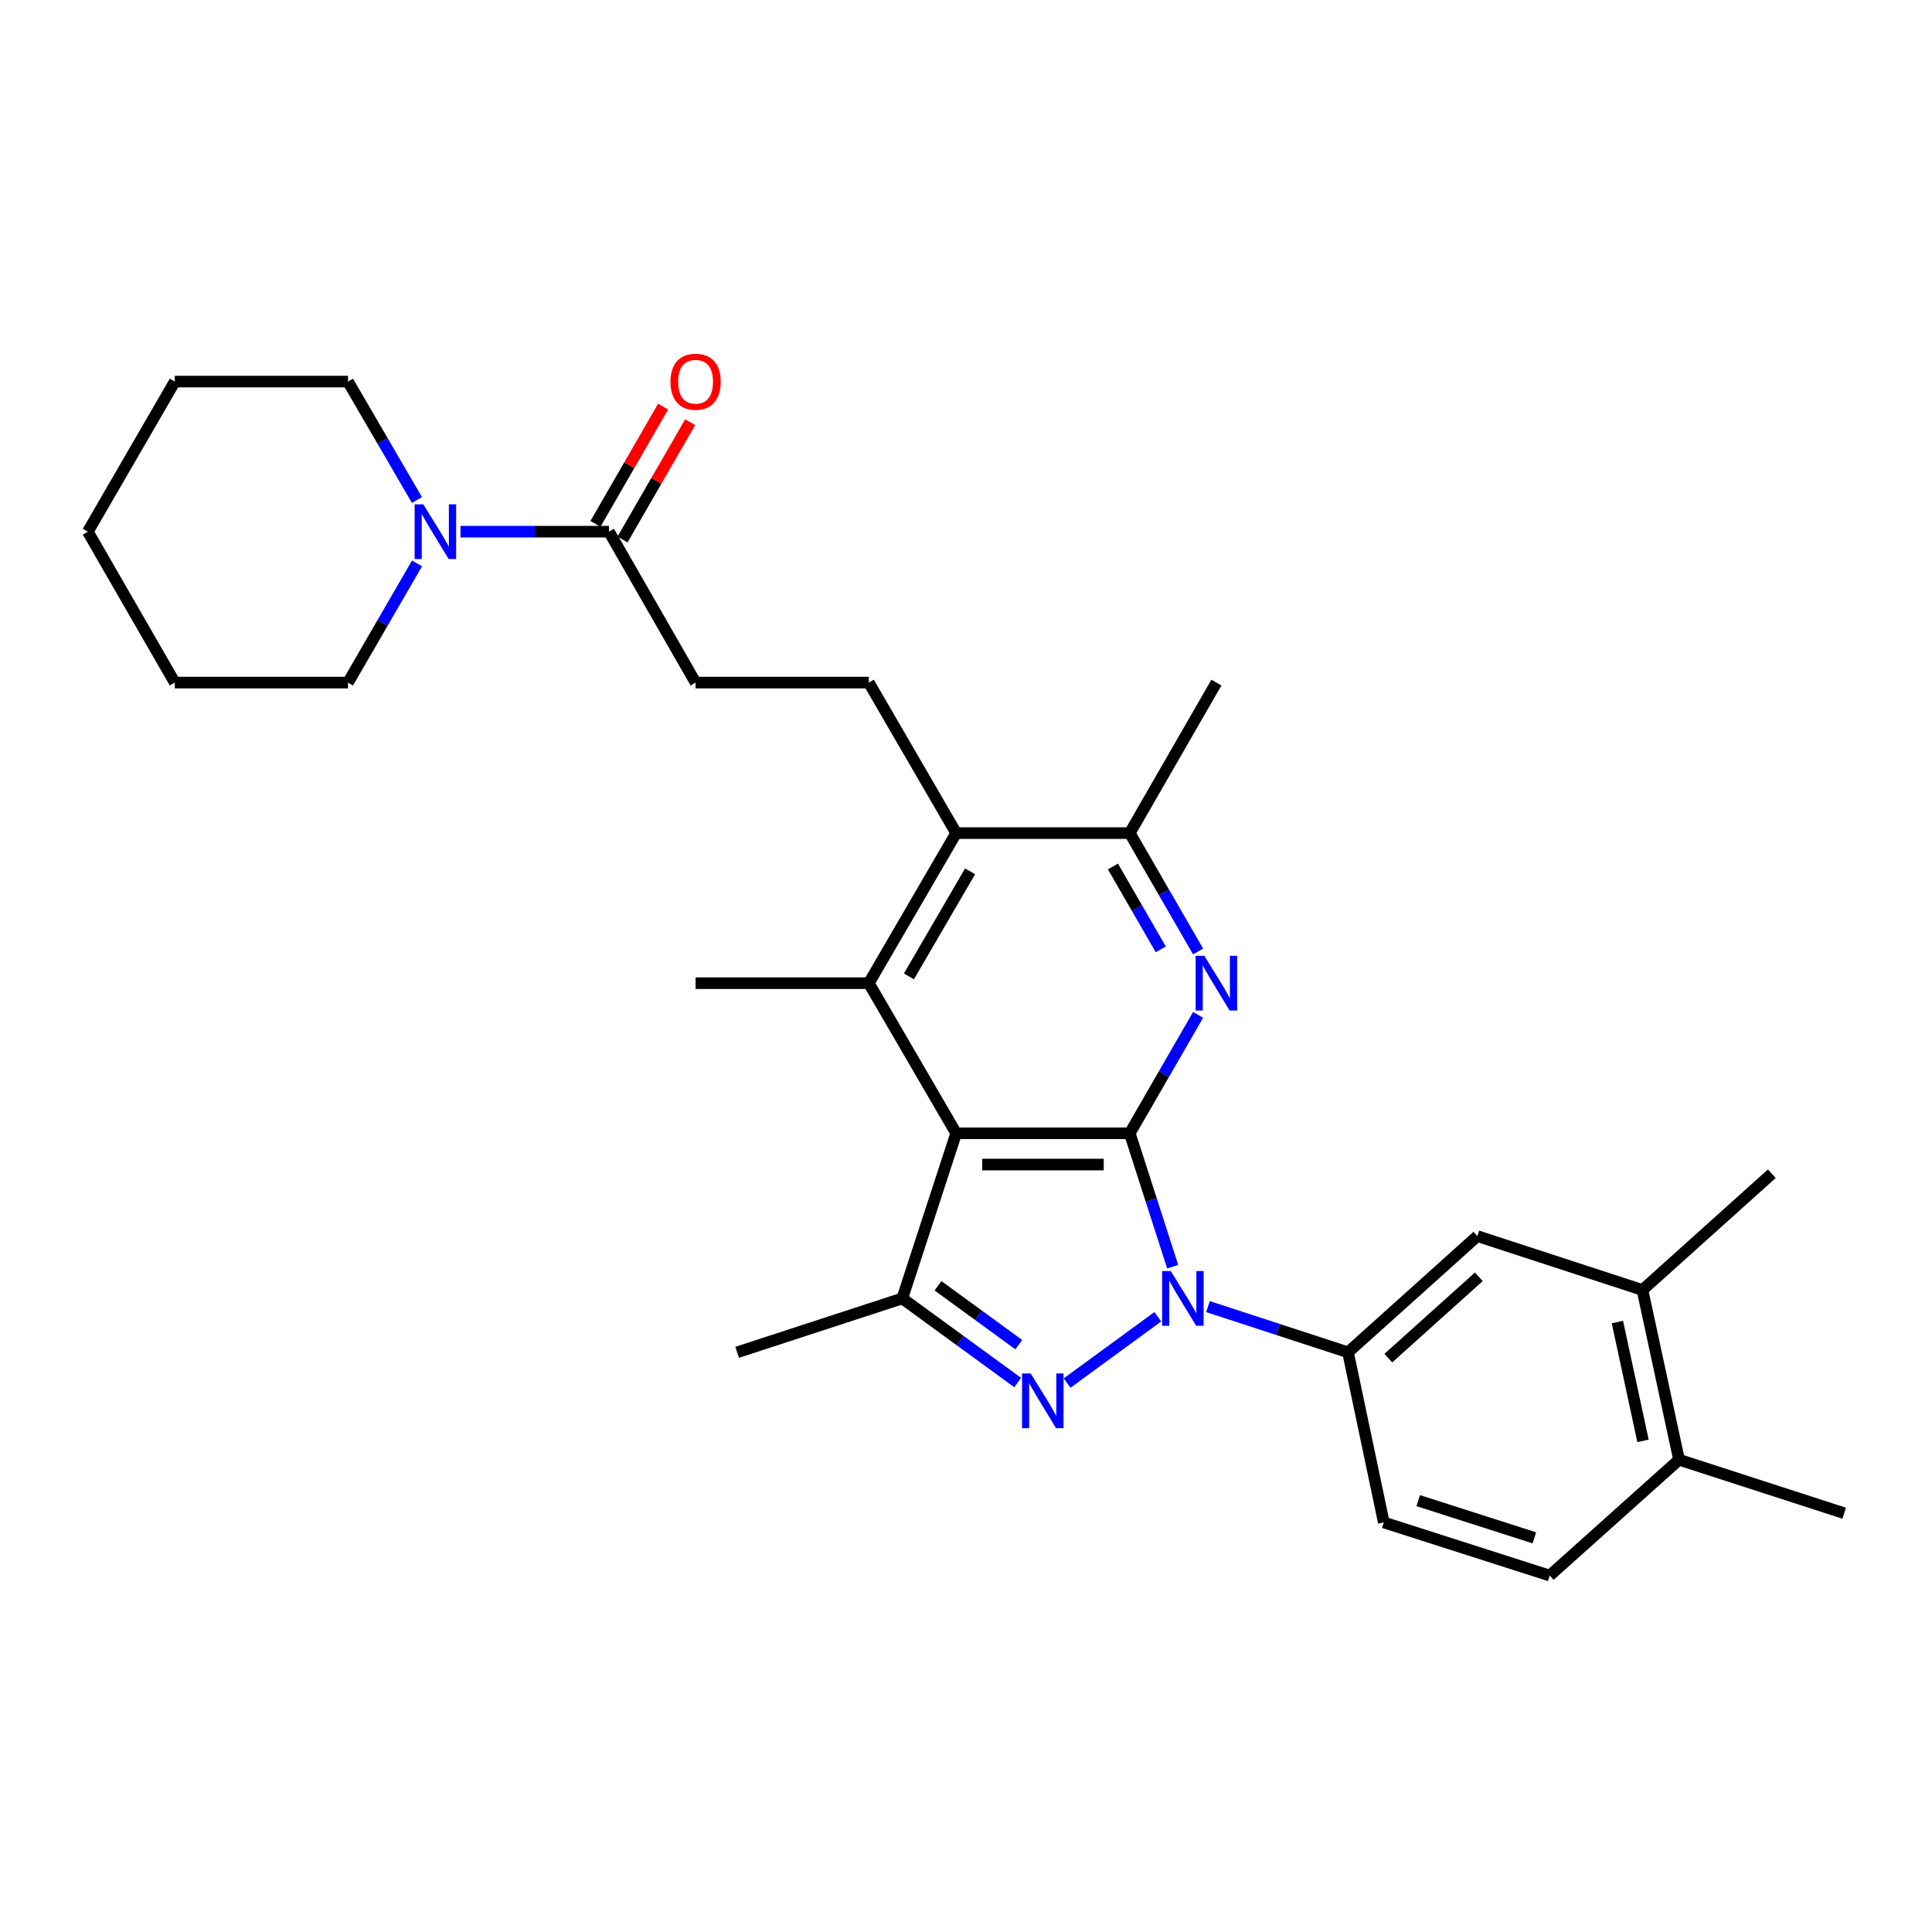<?xml version='1.0' encoding='iso-8859-1'?>
<svg version='1.1' baseProfile='full'
              xmlns='http://www.w3.org/2000/svg'
                      xmlns:rdkit='http://www.rdkit.org/xml'
                      xmlns:xlink='http://www.w3.org/1999/xlink'
                  xml:space='preserve'
width='1000px' height='1000px' viewBox='0 0 1000 1000'>
<!-- END OF HEADER -->
<rect style='opacity:1.0;fill:#FFFFFF;stroke:none' width='1000' height='1000' x='0' y='0'> </rect>
<path class='bond-0' d='M 584.761,586.596 L 595.87,621.125' style='fill:none;fill-rule:evenodd;stroke:#000000;stroke-width:6px;stroke-linecap:butt;stroke-linejoin:miter;stroke-opacity:1' />
<path class='bond-0' d='M 595.87,621.125 L 606.979,655.654' style='fill:none;fill-rule:evenodd;stroke:#0000FF;stroke-width:6px;stroke-linecap:butt;stroke-linejoin:miter;stroke-opacity:1' />
<path class='bond-1' d='M 584.761,586.596 L 494.913,586.596' style='fill:none;fill-rule:evenodd;stroke:#000000;stroke-width:6px;stroke-linecap:butt;stroke-linejoin:miter;stroke-opacity:1' />
<path class='bond-1' d='M 571.284,602.775 L 508.39,602.775' style='fill:none;fill-rule:evenodd;stroke:#000000;stroke-width:6px;stroke-linecap:butt;stroke-linejoin:miter;stroke-opacity:1' />
<path class='bond-3' d='M 584.761,586.596 L 602.45,555.945' style='fill:none;fill-rule:evenodd;stroke:#000000;stroke-width:6px;stroke-linecap:butt;stroke-linejoin:miter;stroke-opacity:1' />
<path class='bond-3' d='M 602.45,555.945 L 620.138,525.294' style='fill:none;fill-rule:evenodd;stroke:#0000FF;stroke-width:6px;stroke-linecap:butt;stroke-linejoin:miter;stroke-opacity:1' />
<path class='bond-2' d='M 599.271,681.552 L 552.33,715.872' style='fill:none;fill-rule:evenodd;stroke:#0000FF;stroke-width:6px;stroke-linecap:butt;stroke-linejoin:miter;stroke-opacity:1' />
<path class='bond-7' d='M 625.244,676.298 L 661.486,688.128' style='fill:none;fill-rule:evenodd;stroke:#0000FF;stroke-width:6px;stroke-linecap:butt;stroke-linejoin:miter;stroke-opacity:1' />
<path class='bond-7' d='M 661.486,688.128 L 697.728,699.958' style='fill:none;fill-rule:evenodd;stroke:#000000;stroke-width:6px;stroke-linecap:butt;stroke-linejoin:miter;stroke-opacity:1' />
<path class='bond-4' d='M 494.913,586.596 L 467.021,672.058' style='fill:none;fill-rule:evenodd;stroke:#000000;stroke-width:6px;stroke-linecap:butt;stroke-linejoin:miter;stroke-opacity:1' />
<path class='bond-5' d='M 494.913,586.596 L 449.692,508.891' style='fill:none;fill-rule:evenodd;stroke:#000000;stroke-width:6px;stroke-linecap:butt;stroke-linejoin:miter;stroke-opacity:1' />
<path class='bond-29' d='M 526.757,715.603 L 496.889,693.831' style='fill:none;fill-rule:evenodd;stroke:#0000FF;stroke-width:6px;stroke-linecap:butt;stroke-linejoin:miter;stroke-opacity:1' />
<path class='bond-29' d='M 496.889,693.831 L 467.021,672.058' style='fill:none;fill-rule:evenodd;stroke:#000000;stroke-width:6px;stroke-linecap:butt;stroke-linejoin:miter;stroke-opacity:1' />
<path class='bond-29' d='M 527.327,695.997 L 506.42,680.756' style='fill:none;fill-rule:evenodd;stroke:#0000FF;stroke-width:6px;stroke-linecap:butt;stroke-linejoin:miter;stroke-opacity:1' />
<path class='bond-29' d='M 506.42,680.756 L 485.512,665.516' style='fill:none;fill-rule:evenodd;stroke:#000000;stroke-width:6px;stroke-linecap:butt;stroke-linejoin:miter;stroke-opacity:1' />
<path class='bond-8' d='M 620.135,492.489 L 602.448,461.851' style='fill:none;fill-rule:evenodd;stroke:#0000FF;stroke-width:6px;stroke-linecap:butt;stroke-linejoin:miter;stroke-opacity:1' />
<path class='bond-8' d='M 602.448,461.851 L 584.761,431.213' style='fill:none;fill-rule:evenodd;stroke:#000000;stroke-width:6px;stroke-linecap:butt;stroke-linejoin:miter;stroke-opacity:1' />
<path class='bond-8' d='M 600.817,491.386 L 588.436,469.94' style='fill:none;fill-rule:evenodd;stroke:#0000FF;stroke-width:6px;stroke-linecap:butt;stroke-linejoin:miter;stroke-opacity:1' />
<path class='bond-8' d='M 588.436,469.94 L 576.055,448.493' style='fill:none;fill-rule:evenodd;stroke:#000000;stroke-width:6px;stroke-linecap:butt;stroke-linejoin:miter;stroke-opacity:1' />
<path class='bond-20' d='M 467.021,672.058 L 381.55,699.958' style='fill:none;fill-rule:evenodd;stroke:#000000;stroke-width:6px;stroke-linecap:butt;stroke-linejoin:miter;stroke-opacity:1' />
<path class='bond-19' d='M 449.692,508.891 L 360.032,508.891' style='fill:none;fill-rule:evenodd;stroke:#000000;stroke-width:6px;stroke-linecap:butt;stroke-linejoin:miter;stroke-opacity:1' />
<path class='bond-30' d='M 449.692,508.891 L 494.913,431.213' style='fill:none;fill-rule:evenodd;stroke:#000000;stroke-width:6px;stroke-linecap:butt;stroke-linejoin:miter;stroke-opacity:1' />
<path class='bond-30' d='M 470.457,505.379 L 502.112,451.005' style='fill:none;fill-rule:evenodd;stroke:#000000;stroke-width:6px;stroke-linecap:butt;stroke-linejoin:miter;stroke-opacity:1' />
<path class='bond-6' d='M 494.913,431.213 L 584.761,431.213' style='fill:none;fill-rule:evenodd;stroke:#000000;stroke-width:6px;stroke-linecap:butt;stroke-linejoin:miter;stroke-opacity:1' />
<path class='bond-12' d='M 494.913,431.213 L 449.692,353.31' style='fill:none;fill-rule:evenodd;stroke:#000000;stroke-width:6px;stroke-linecap:butt;stroke-linejoin:miter;stroke-opacity:1' />
<path class='bond-11' d='M 697.728,699.958 L 764.674,639.808' style='fill:none;fill-rule:evenodd;stroke:#000000;stroke-width:6px;stroke-linecap:butt;stroke-linejoin:miter;stroke-opacity:1' />
<path class='bond-11' d='M 718.583,702.971 L 765.445,660.865' style='fill:none;fill-rule:evenodd;stroke:#000000;stroke-width:6px;stroke-linecap:butt;stroke-linejoin:miter;stroke-opacity:1' />
<path class='bond-15' d='M 697.728,699.958 L 716.253,788.009' style='fill:none;fill-rule:evenodd;stroke:#000000;stroke-width:6px;stroke-linecap:butt;stroke-linejoin:miter;stroke-opacity:1' />
<path class='bond-23' d='M 584.761,431.213 L 629.604,353.31' style='fill:none;fill-rule:evenodd;stroke:#000000;stroke-width:6px;stroke-linecap:butt;stroke-linejoin:miter;stroke-opacity:1' />
<path class='bond-9' d='M 315.216,275.201 L 360.032,353.31' style='fill:none;fill-rule:evenodd;stroke:#000000;stroke-width:6px;stroke-linecap:butt;stroke-linejoin:miter;stroke-opacity:1' />
<path class='bond-10' d='M 315.216,275.201 L 276.78,275.201' style='fill:none;fill-rule:evenodd;stroke:#000000;stroke-width:6px;stroke-linecap:butt;stroke-linejoin:miter;stroke-opacity:1' />
<path class='bond-10' d='M 276.78,275.201 L 238.345,275.201' style='fill:none;fill-rule:evenodd;stroke:#0000FF;stroke-width:6px;stroke-linecap:butt;stroke-linejoin:miter;stroke-opacity:1' />
<path class='bond-17' d='M 322.223,279.243 L 339.728,248.896' style='fill:none;fill-rule:evenodd;stroke:#000000;stroke-width:6px;stroke-linecap:butt;stroke-linejoin:miter;stroke-opacity:1' />
<path class='bond-17' d='M 339.728,248.896 L 357.232,218.549' style='fill:none;fill-rule:evenodd;stroke:#FF0000;stroke-width:6px;stroke-linecap:butt;stroke-linejoin:miter;stroke-opacity:1' />
<path class='bond-17' d='M 308.208,271.159 L 325.713,240.812' style='fill:none;fill-rule:evenodd;stroke:#000000;stroke-width:6px;stroke-linecap:butt;stroke-linejoin:miter;stroke-opacity:1' />
<path class='bond-17' d='M 325.713,240.812 L 343.217,210.465' style='fill:none;fill-rule:evenodd;stroke:#FF0000;stroke-width:6px;stroke-linecap:butt;stroke-linejoin:miter;stroke-opacity:1' />
<path class='bond-21' d='M 215.852,291.617 L 197.99,322.464' style='fill:none;fill-rule:evenodd;stroke:#0000FF;stroke-width:6px;stroke-linecap:butt;stroke-linejoin:miter;stroke-opacity:1' />
<path class='bond-21' d='M 197.99,322.464 L 180.128,353.31' style='fill:none;fill-rule:evenodd;stroke:#000000;stroke-width:6px;stroke-linecap:butt;stroke-linejoin:miter;stroke-opacity:1' />
<path class='bond-22' d='M 215.807,258.793 L 197.968,228.149' style='fill:none;fill-rule:evenodd;stroke:#0000FF;stroke-width:6px;stroke-linecap:butt;stroke-linejoin:miter;stroke-opacity:1' />
<path class='bond-22' d='M 197.968,228.149 L 180.128,197.504' style='fill:none;fill-rule:evenodd;stroke:#000000;stroke-width:6px;stroke-linecap:butt;stroke-linejoin:miter;stroke-opacity:1' />
<path class='bond-13' d='M 764.674,639.808 L 850.136,667.699' style='fill:none;fill-rule:evenodd;stroke:#000000;stroke-width:6px;stroke-linecap:butt;stroke-linejoin:miter;stroke-opacity:1' />
<path class='bond-14' d='M 449.692,353.31 L 360.032,353.31' style='fill:none;fill-rule:evenodd;stroke:#000000;stroke-width:6px;stroke-linecap:butt;stroke-linejoin:miter;stroke-opacity:1' />
<path class='bond-24' d='M 850.136,667.699 L 917.082,607.521' style='fill:none;fill-rule:evenodd;stroke:#000000;stroke-width:6px;stroke-linecap:butt;stroke-linejoin:miter;stroke-opacity:1' />
<path class='bond-31' d='M 850.136,667.699 L 869.074,755.552' style='fill:none;fill-rule:evenodd;stroke:#000000;stroke-width:6px;stroke-linecap:butt;stroke-linejoin:miter;stroke-opacity:1' />
<path class='bond-31' d='M 837.161,684.286 L 850.418,745.783' style='fill:none;fill-rule:evenodd;stroke:#000000;stroke-width:6px;stroke-linecap:butt;stroke-linejoin:miter;stroke-opacity:1' />
<path class='bond-18' d='M 716.253,788.009 L 802.128,815.514' style='fill:none;fill-rule:evenodd;stroke:#000000;stroke-width:6px;stroke-linecap:butt;stroke-linejoin:miter;stroke-opacity:1' />
<path class='bond-18' d='M 734.069,776.727 L 794.182,795.98' style='fill:none;fill-rule:evenodd;stroke:#000000;stroke-width:6px;stroke-linecap:butt;stroke-linejoin:miter;stroke-opacity:1' />
<path class='bond-16' d='M 869.074,755.552 L 802.128,815.514' style='fill:none;fill-rule:evenodd;stroke:#000000;stroke-width:6px;stroke-linecap:butt;stroke-linejoin:miter;stroke-opacity:1' />
<path class='bond-25' d='M 869.074,755.552 L 954.545,783.236' style='fill:none;fill-rule:evenodd;stroke:#000000;stroke-width:6px;stroke-linecap:butt;stroke-linejoin:miter;stroke-opacity:1' />
<path class='bond-26' d='M 180.128,353.31 L 90.469,353.31' style='fill:none;fill-rule:evenodd;stroke:#000000;stroke-width:6px;stroke-linecap:butt;stroke-linejoin:miter;stroke-opacity:1' />
<path class='bond-27' d='M 180.128,197.504 L 90.469,197.504' style='fill:none;fill-rule:evenodd;stroke:#000000;stroke-width:6px;stroke-linecap:butt;stroke-linejoin:miter;stroke-opacity:1' />
<path class='bond-32' d='M 90.469,353.31 L 45.455,275.201' style='fill:none;fill-rule:evenodd;stroke:#000000;stroke-width:6px;stroke-linecap:butt;stroke-linejoin:miter;stroke-opacity:1' />
<path class='bond-28' d='M 90.469,197.504 L 45.455,275.201' style='fill:none;fill-rule:evenodd;stroke:#000000;stroke-width:6px;stroke-linecap:butt;stroke-linejoin:miter;stroke-opacity:1' />
<path  class='atom-1' d='M 605.997 657.898
L 615.277 672.898
Q 616.197 674.378, 617.677 677.058
Q 619.157 679.738, 619.237 679.898
L 619.237 657.898
L 622.997 657.898
L 622.997 686.218
L 619.117 686.218
L 609.157 669.818
Q 607.997 667.898, 606.757 665.698
Q 605.557 663.498, 605.197 662.818
L 605.197 686.218
L 601.517 686.218
L 601.517 657.898
L 605.997 657.898
' fill='#0000FF'/>
<path  class='atom-3' d='M 533.487 710.912
L 542.767 725.912
Q 543.687 727.392, 545.167 730.072
Q 546.647 732.752, 546.727 732.912
L 546.727 710.912
L 550.487 710.912
L 550.487 739.232
L 546.607 739.232
L 536.647 722.832
Q 535.487 720.912, 534.247 718.712
Q 533.047 716.512, 532.687 715.832
L 532.687 739.232
L 529.007 739.232
L 529.007 710.912
L 533.487 710.912
' fill='#0000FF'/>
<path  class='atom-4' d='M 623.344 494.731
L 632.624 509.731
Q 633.544 511.211, 635.024 513.891
Q 636.504 516.571, 636.584 516.731
L 636.584 494.731
L 640.344 494.731
L 640.344 523.051
L 636.464 523.051
L 626.504 506.651
Q 625.344 504.731, 624.104 502.531
Q 622.904 500.331, 622.544 499.651
L 622.544 523.051
L 618.864 523.051
L 618.864 494.731
L 623.344 494.731
' fill='#0000FF'/>
<path  class='atom-11' d='M 219.098 261.041
L 228.378 276.041
Q 229.298 277.521, 230.778 280.201
Q 232.258 282.881, 232.338 283.041
L 232.338 261.041
L 236.098 261.041
L 236.098 289.361
L 232.218 289.361
L 222.258 272.961
Q 221.098 271.041, 219.858 268.841
Q 218.658 266.641, 218.298 265.961
L 218.298 289.361
L 214.618 289.361
L 214.618 261.041
L 219.098 261.041
' fill='#0000FF'/>
<path  class='atom-18' d='M 347.032 197.584
Q 347.032 190.784, 350.392 186.984
Q 353.752 183.184, 360.032 183.184
Q 366.312 183.184, 369.672 186.984
Q 373.032 190.784, 373.032 197.584
Q 373.032 204.464, 369.632 208.384
Q 366.232 212.264, 360.032 212.264
Q 353.792 212.264, 350.392 208.384
Q 347.032 204.504, 347.032 197.584
M 360.032 209.064
Q 364.352 209.064, 366.672 206.184
Q 369.032 203.264, 369.032 197.584
Q 369.032 192.024, 366.672 189.224
Q 364.352 186.384, 360.032 186.384
Q 355.712 186.384, 353.352 189.184
Q 351.032 191.984, 351.032 197.584
Q 351.032 203.304, 353.352 206.184
Q 355.712 209.064, 360.032 209.064
' fill='#FF0000'/>
</svg>
